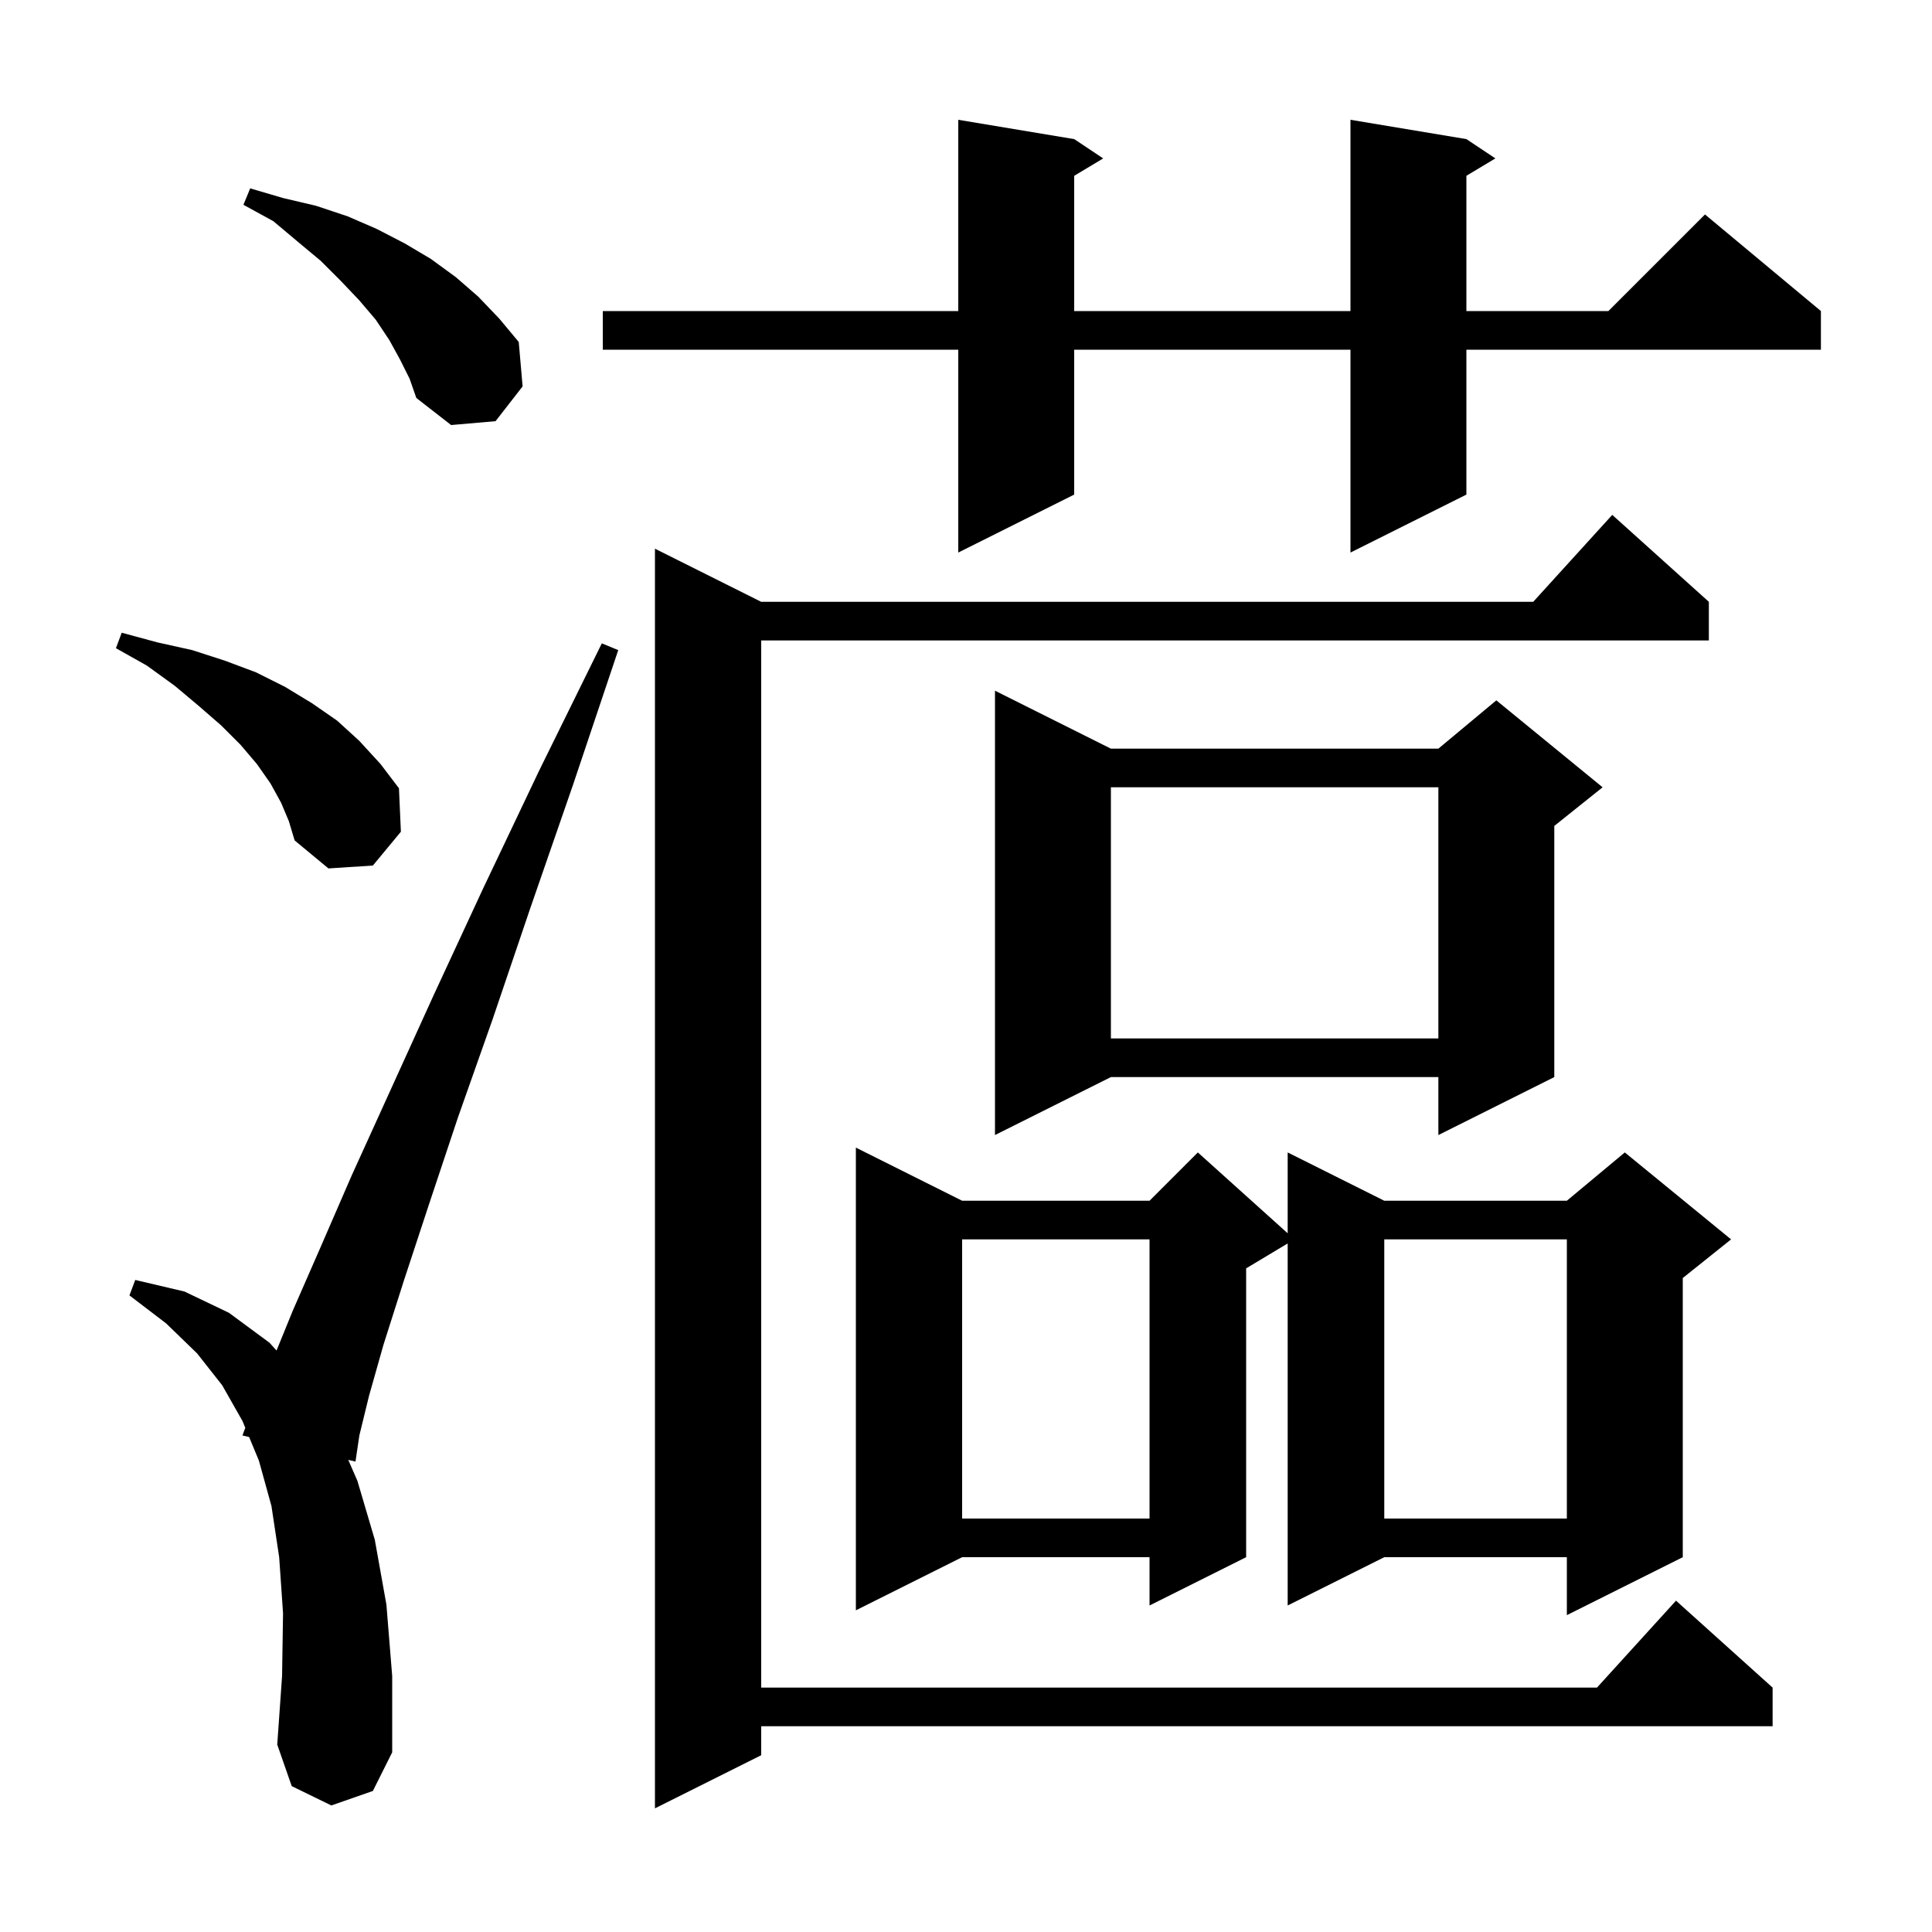 <svg xmlns="http://www.w3.org/2000/svg" xmlns:xlink="http://www.w3.org/1999/xlink" version="1.1" baseProfile="full" viewBox="0 0 200 200" width="200" height="200">
<g fill="black">
<path d="M 176.9 62.3 L 176.9 66.3 L 78.8 66.3 L 78.8 174.7 L 165.318 174.7 L 173.5 165.7 L 183.5 174.7 L 183.5 178.7 L 78.8 178.7 L 78.8 181.7 L 67.8 187.2 L 67.8 56.8 L 78.8 62.3 L 158.718 62.3 L 166.9 53.3 Z M 34.3 186.9 L 30.2 184.9 L 28.7 180.6 L 29.2 173.5 L 29.3 167.0 L 28.9 161.2 L 28.1 155.9 L 26.8 151.2 L 25.788 148.759 L 25.1 148.6 L 25.391 147.801 L 25.1 147.1 L 23.0 143.4 L 20.4 140.1 L 17.2 137.0 L 13.4 134.1 L 14.0 132.5 L 19.1 133.7 L 23.7 135.9 L 27.9 139.0 L 28.627 139.806 L 30.3 135.7 L 33.1 129.3 L 36.4 121.7 L 44.9 103.0 L 50.0 92.0 L 55.8 79.8 L 62.3 66.6 L 64.0 67.3 L 59.3 81.3 L 54.9 94.0 L 51.0 105.5 L 47.4 115.7 L 44.4 124.7 L 41.8 132.6 L 39.7 139.2 L 38.2 144.5 L 37.2 148.6 L 36.8 151.3 L 36.052 151.127 L 37.0 153.3 L 38.8 159.4 L 40.0 166.1 L 40.6 173.5 L 40.6 181.4 L 38.6 185.4 Z M 99.6 124.3 L 119.0 124.3 L 124.0 119.3 L 133.3 127.67 L 133.3 119.3 L 143.3 124.3 L 162.2 124.3 L 168.2 119.3 L 179.2 128.3 L 174.2 132.3 L 174.2 161.2 L 162.2 167.2 L 162.2 161.2 L 143.3 161.2 L 133.3 166.2 L 133.3 128.72 L 129.0 131.3 L 129.0 161.2 L 119.0 166.2 L 119.0 161.2 L 99.6 161.2 L 88.6 166.7 L 88.6 118.8 Z M 143.3 128.3 L 143.3 157.2 L 162.2 157.2 L 162.2 128.3 Z M 99.6 128.3 L 99.6 157.2 L 119.0 157.2 L 119.0 128.3 Z M 115.0 77.5 L 148.9 77.5 L 154.9 72.5 L 165.9 81.5 L 160.9 85.5 L 160.9 111.5 L 148.9 117.5 L 148.9 111.5 L 115.0 111.5 L 103.0 117.5 L 103.0 71.5 Z M 115.0 81.5 L 115.0 107.5 L 148.9 107.5 L 148.9 81.5 Z M 29.1 83.1 L 28.0 81.1 L 26.6 79.1 L 24.9 77.1 L 22.9 75.1 L 20.6 73.1 L 18.1 71.0 L 15.2 68.9 L 12.0 67.1 L 12.6 65.5 L 16.3 66.5 L 19.9 67.3 L 23.3 68.4 L 26.5 69.6 L 29.5 71.1 L 32.3 72.8 L 34.9 74.6 L 37.2 76.7 L 39.4 79.1 L 41.3 81.6 L 41.5 86.1 L 38.6 89.6 L 34.0 89.9 L 30.5 87.0 L 29.9 85.0 Z M 151.8 14.4 L 154.8 16.4 L 151.8 18.2 L 151.8 32.2 L 166.5 32.2 L 176.5 22.2 L 188.5 32.2 L 188.5 36.2 L 151.8 36.2 L 151.8 51.2 L 139.8 57.2 L 139.8 36.2 L 111.2 36.2 L 111.2 51.2 L 99.2 57.2 L 99.2 36.2 L 62.4 36.2 L 62.4 32.2 L 99.2 32.2 L 99.2 12.4 L 111.2 14.4 L 114.2 16.4 L 111.2 18.2 L 111.2 32.2 L 139.8 32.2 L 139.8 12.4 Z M 41.4 37.2 L 40.3 35.2 L 38.9 33.1 L 37.2 31.1 L 35.3 29.1 L 33.2 27.0 L 30.8 25.0 L 28.3 22.9 L 25.2 21.2 L 25.9 19.5 L 29.3 20.5 L 32.7 21.3 L 36.0 22.4 L 39.0 23.7 L 41.9 25.2 L 44.6 26.8 L 47.2 28.7 L 49.5 30.7 L 51.7 33.0 L 53.7 35.4 L 54.1 40.0 L 51.3 43.6 L 46.7 44.0 L 43.1 41.2 L 42.4 39.2 Z " />
</g>
</svg>
